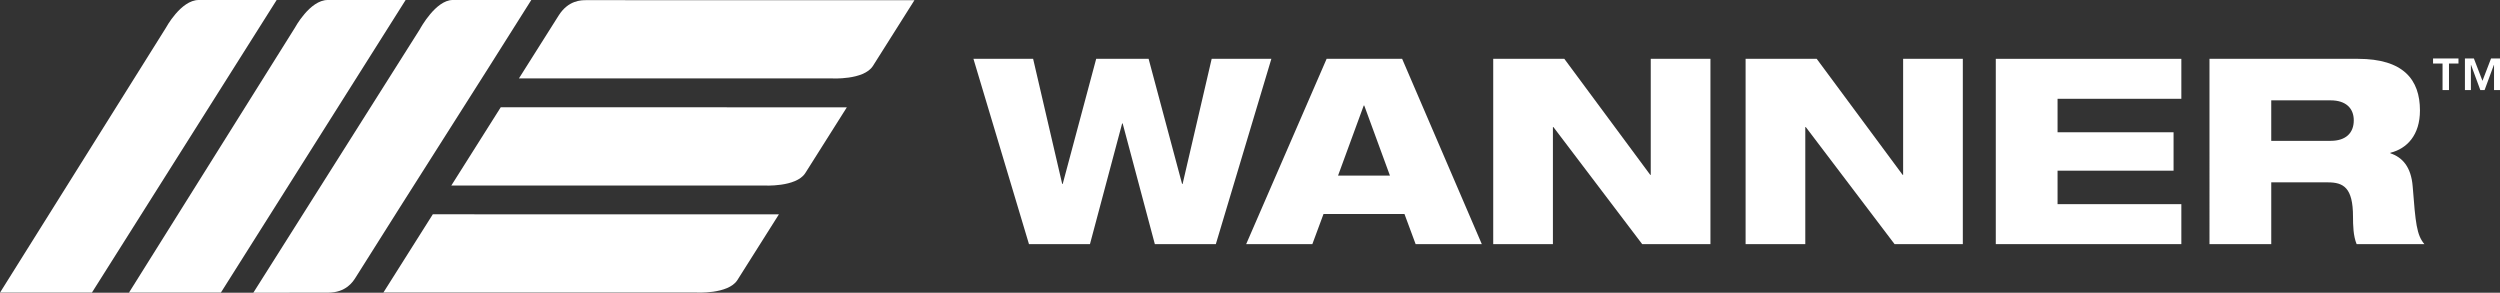<?xml version="1.0" encoding="UTF-8"?><svg id="Layer_2" xmlns="http://www.w3.org/2000/svg" viewBox="0 0 537.509 62.936"><rect x="0" y="0" width="537.509" height="62.936" fill="#333333" stroke="none"/><g id="Layer_1-2"><path d="M59.483,0L19.757,62.917H0L35.648,6.012s3.22-6.012,7.086-6.012h16.749Z" fill="#fff"/><path d="M87.212,0l-39.726,62.917h-19.757L63.377,6.012s3.22-6.012,7.086-6.012h16.749Z" fill="#fff"/><path d="M167.464,46.086l-74.409-.013-10.627,16.826h67.193s6.909.405,8.899-2.652l8.945-14.161Z" fill="#fff"/><path d="M182.071,23.074l-74.409-.013-10.627,16.826h67.193s6.909.405,8.899-2.652l8.945-14.161Z" fill="#fff"/><path d="M196.607.046c-23.784-.004-46.814-.008-70.598-.012-1.019,0-3.82,0-5.9,3.306-1.484,2.36-4.996,7.91-8.539,13.519h67.193s6.909.405,8.899-2.652L196.607.046Z" fill="#fff"/><path d="M114.231,0c-12.653,20.139-25.137,39.551-37.789,59.69-.542.863-2.033,3.235-5.939,3.236-2.787,0-9.403-.004-16.036.01L90.249,6.321c.234-.426,3.45-6.263,7.052-6.321h16.93Z" fill="#fff"/><path d="M209.291,12.648h12.834l6.25,26.895h.112l7.198-26.895h11.271l7.198,26.895h.112l6.25-26.895h12.834l-11.941,39.84h-13.113l-6.919-25.947h-.112l-6.919,25.947h-13.113l-11.941-39.84Z" fill="#fff"/><path d="M285.228,12.648h16.237l17.13,39.84h-14.229l-2.399-6.473h-17.409l-2.399,6.473h-14.229l17.298-39.84ZM293.319,22.692h-.112l-5.524,15.066h11.16l-5.524-15.066Z" fill="#fff"/><path d="M321.047,12.648h15.289l18.469,24.942h.112V12.648h12.834v39.84h-14.675l-19.083-25.165h-.112v25.165h-12.834V12.648Z" fill="#fff"/><path d="M375.311,12.648h15.289l18.469,24.942h.111V12.648h12.834v39.84h-14.675l-19.083-25.165h-.112v25.165h-12.834V12.648Z" fill="#fff"/><path d="M429.102,12.648h39.896v8.593h-26.616v7.198h24.942v8.258h-24.942v7.198h26.616v8.593h-39.896V12.648Z" fill="#fff"/><path d="M475.046,12.648h31.917c9.765,0,13.336,4.464,13.336,11.104,0,5.301-2.79,8.202-6.361,9.095v.111c2.511.837,4.464,2.846,4.799,7.142.614,7.867.837,10.378,2.511,12.387h-14.563c-.726-1.73-.781-4.073-.781-5.915,0-6.25-2.065-7.365-5.413-7.365h-12.164v13.28h-13.28V12.648ZM488.326,30.28h12.778c3.237,0,4.966-1.674,4.966-4.408,0-2.622-1.73-4.296-4.966-4.296h-12.778v8.704Z" fill="#fff"/><path d="M525.157,13.66h-2.042v-1.087h5.467v1.087h-2.042v5.698h-1.384v-5.698ZM536.224,13.956h-.033l-1.993,5.402h-.922l-1.992-5.402h-.033v5.402h-1.284v-6.785h1.927l1.844,4.809,1.844-4.809h1.927v6.785h-1.285v-5.402Z" fill="#fff"/></g></svg>